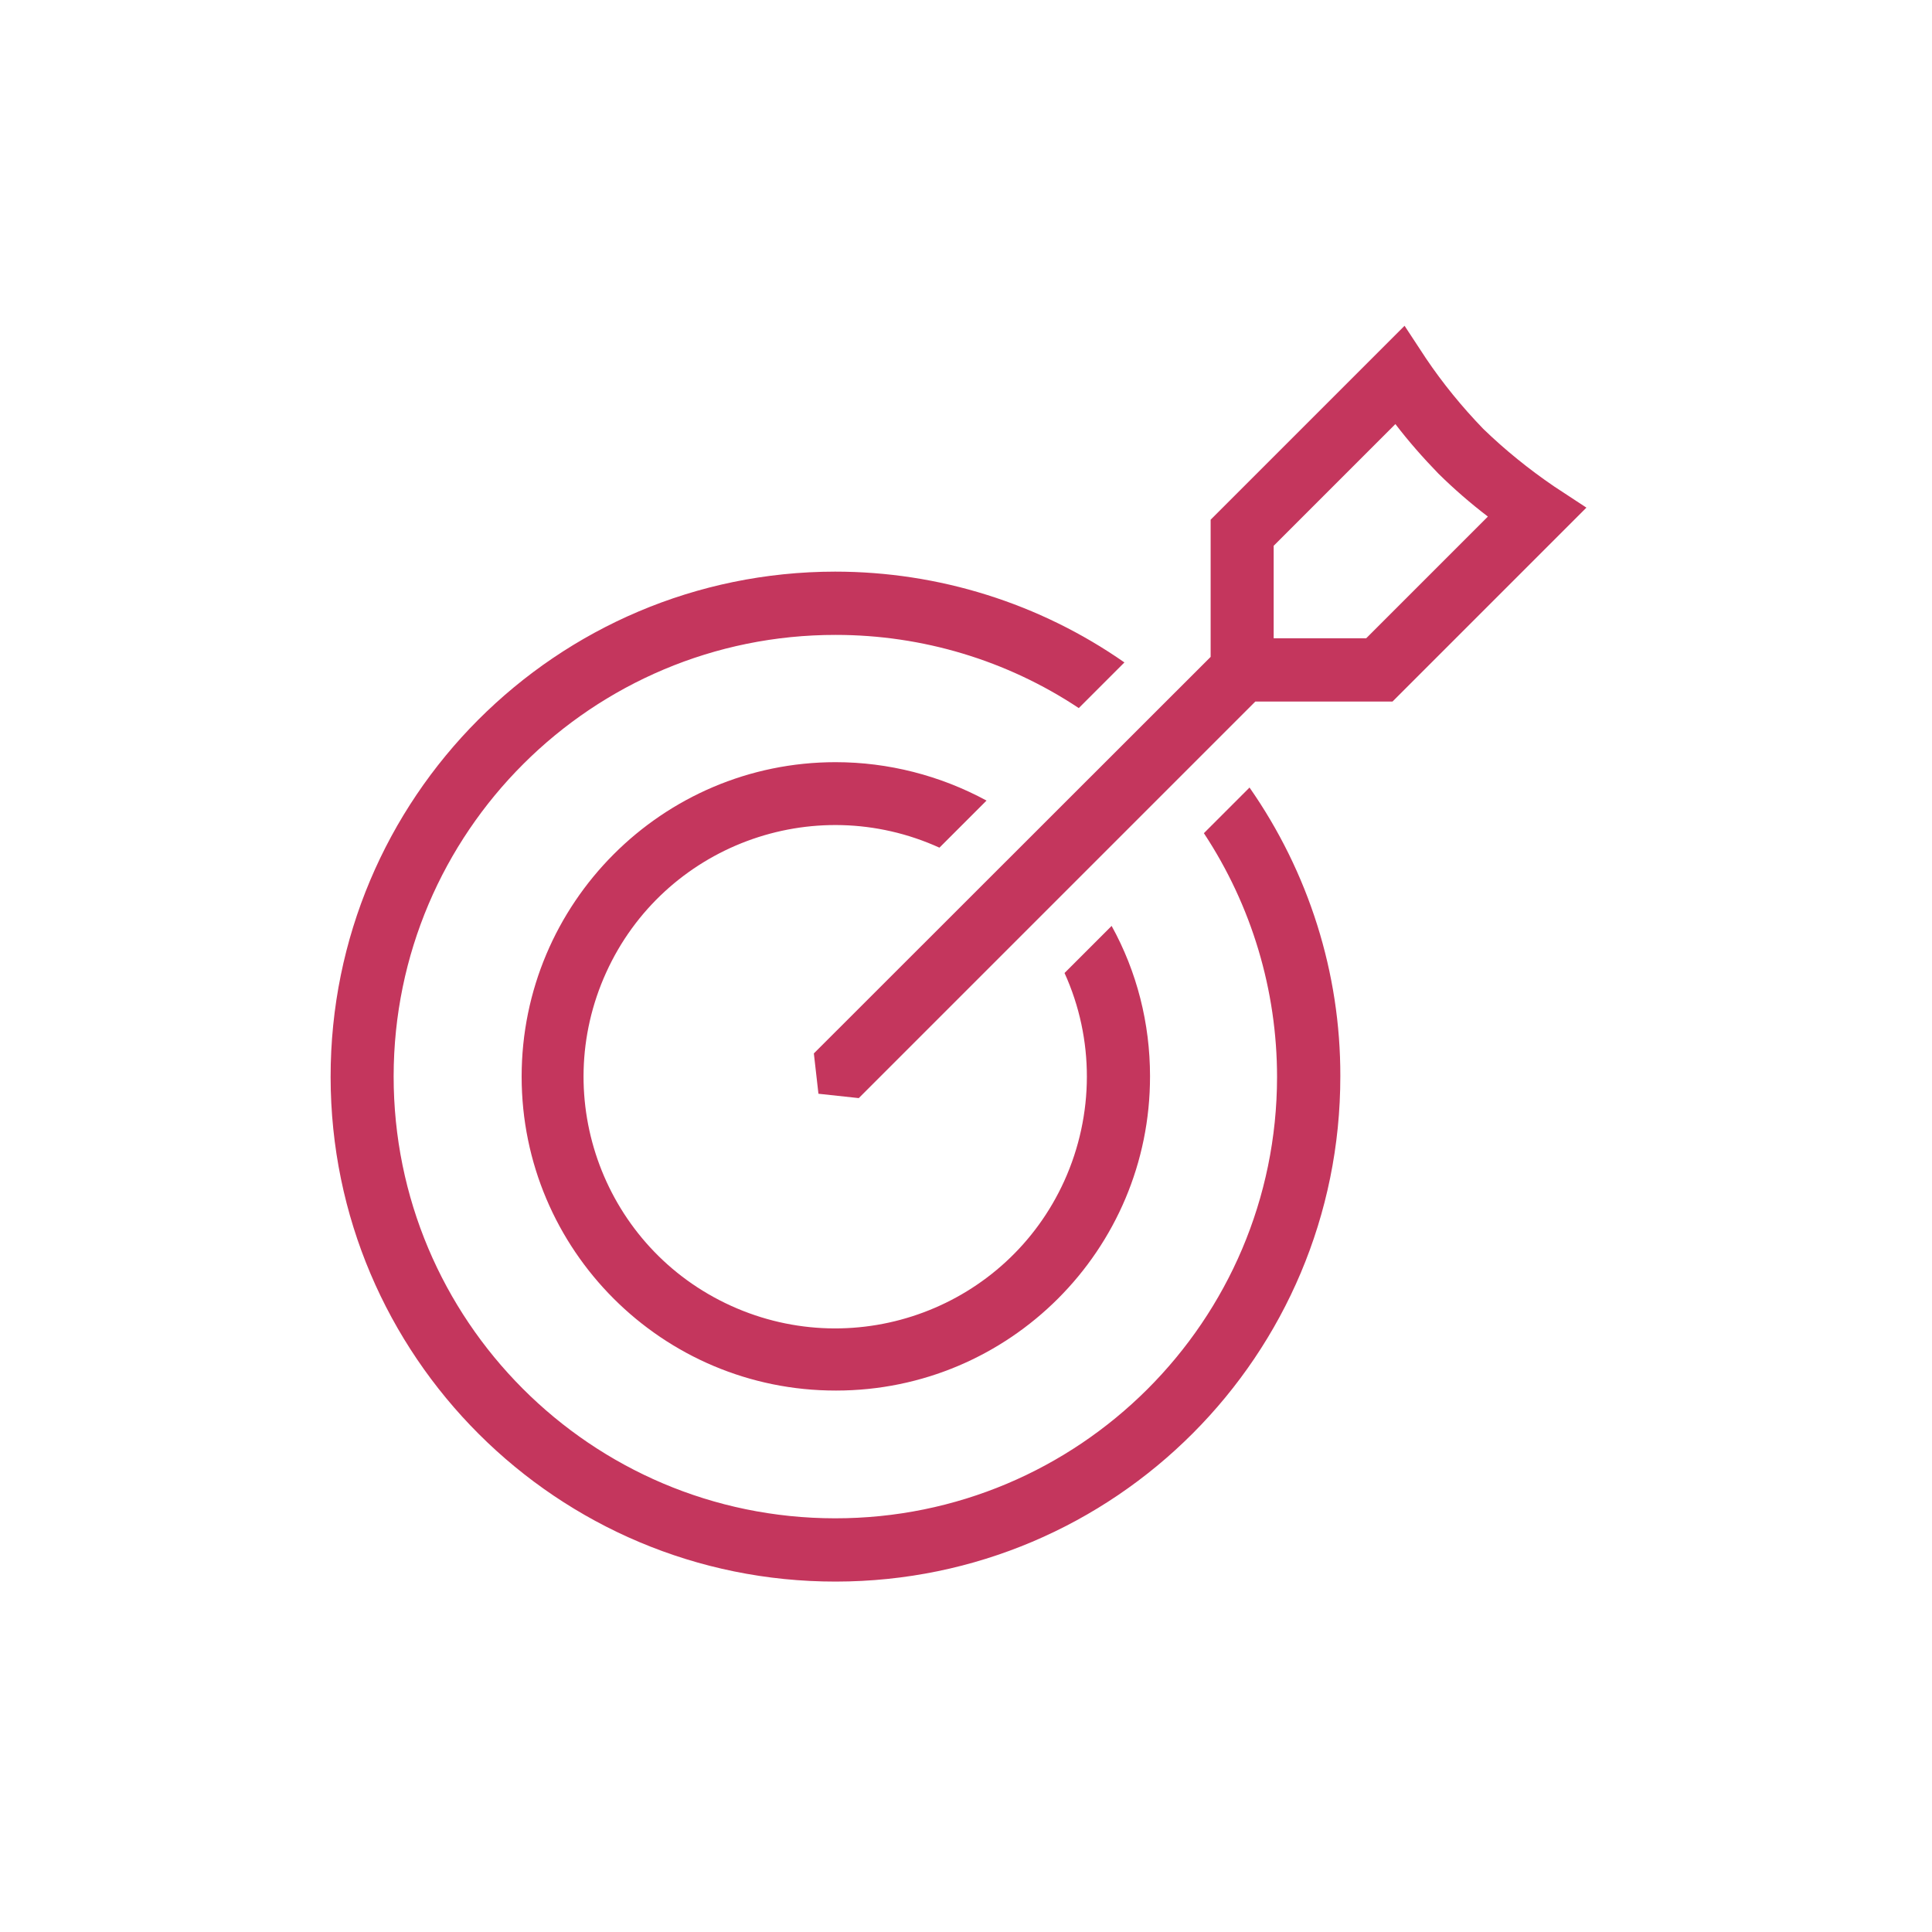 <?xml version="1.0" encoding="utf-8"?>
<!-- Generator: Adobe Illustrator 24.3.0, SVG Export Plug-In . SVG Version: 6.00 Build 0)  -->
<svg version="1.1" id="Layer_1" xmlns="http://www.w3.org/2000/svg" xmlns:xlink="http://www.w3.org/1999/xlink" x="0px" y="0px"
	 viewBox="0 0 80 80" style="enable-background:new 0 0 80 80;" xml:space="preserve">
<style type="text/css">
	.st0{fill:#C4365D;}
</style>
<g>
	<path class="st0" d="M55.5,44.56c0.01,11.55-9.34,20.92-20.89,20.93C23.07,65.5,13.7,56.15,13.69,44.6
		c-0.01-11.55,9.34-20.92,20.89-20.93c4.29,0,8.47,1.31,11.98,3.76l-1.89,1.89c-2.98-1.98-6.48-3.03-10.06-3.03
		c-10.1-0.01-18.3,8.17-18.31,18.27s8.17,18.3,18.27,18.31s18.3-8.17,18.31-18.27c0-3.59-1.05-7.1-3.03-10.1l1.89-1.89
		C54.19,36.12,55.51,40.29,55.5,44.56z"/>
	<path class="st0" d="M47.62,44.56c0.01,7.19-5.82,13.02-13,13.02c-7.19,0.01-13.02-5.82-13.02-13s5.82-13.02,13-13.02
		c2.18,0,4.33,0.55,6.25,1.59l-1.95,1.95c-5.24-2.38-11.42-0.07-13.8,5.17s-0.07,11.42,5.17,13.8c5.24,2.38,11.42,0.07,13.8-5.17
		c1.24-2.74,1.25-5.88,0.01-8.61l1.95-1.95C47.08,40.24,47.62,42.38,47.62,44.56z"/>
	<path class="st0" d="M65.69,21.02l-1.34-0.88c-1.04-0.71-2.02-1.5-2.93-2.38h0c-0.88-0.91-1.68-1.89-2.38-2.93l-0.88-1.34
		l-8.03,8.03v5.68L33.7,43.62l0.19,1.67l1.67,0.18l16.42-16.42h5.68L65.69,21.02z M52.74,26.43V22.6l5.04-5.04
		c0.55,0.72,1.15,1.4,1.78,2.05c0.65,0.64,1.33,1.23,2.05,1.78l-5.04,5.04H52.74z"/>
</g>
</svg>
